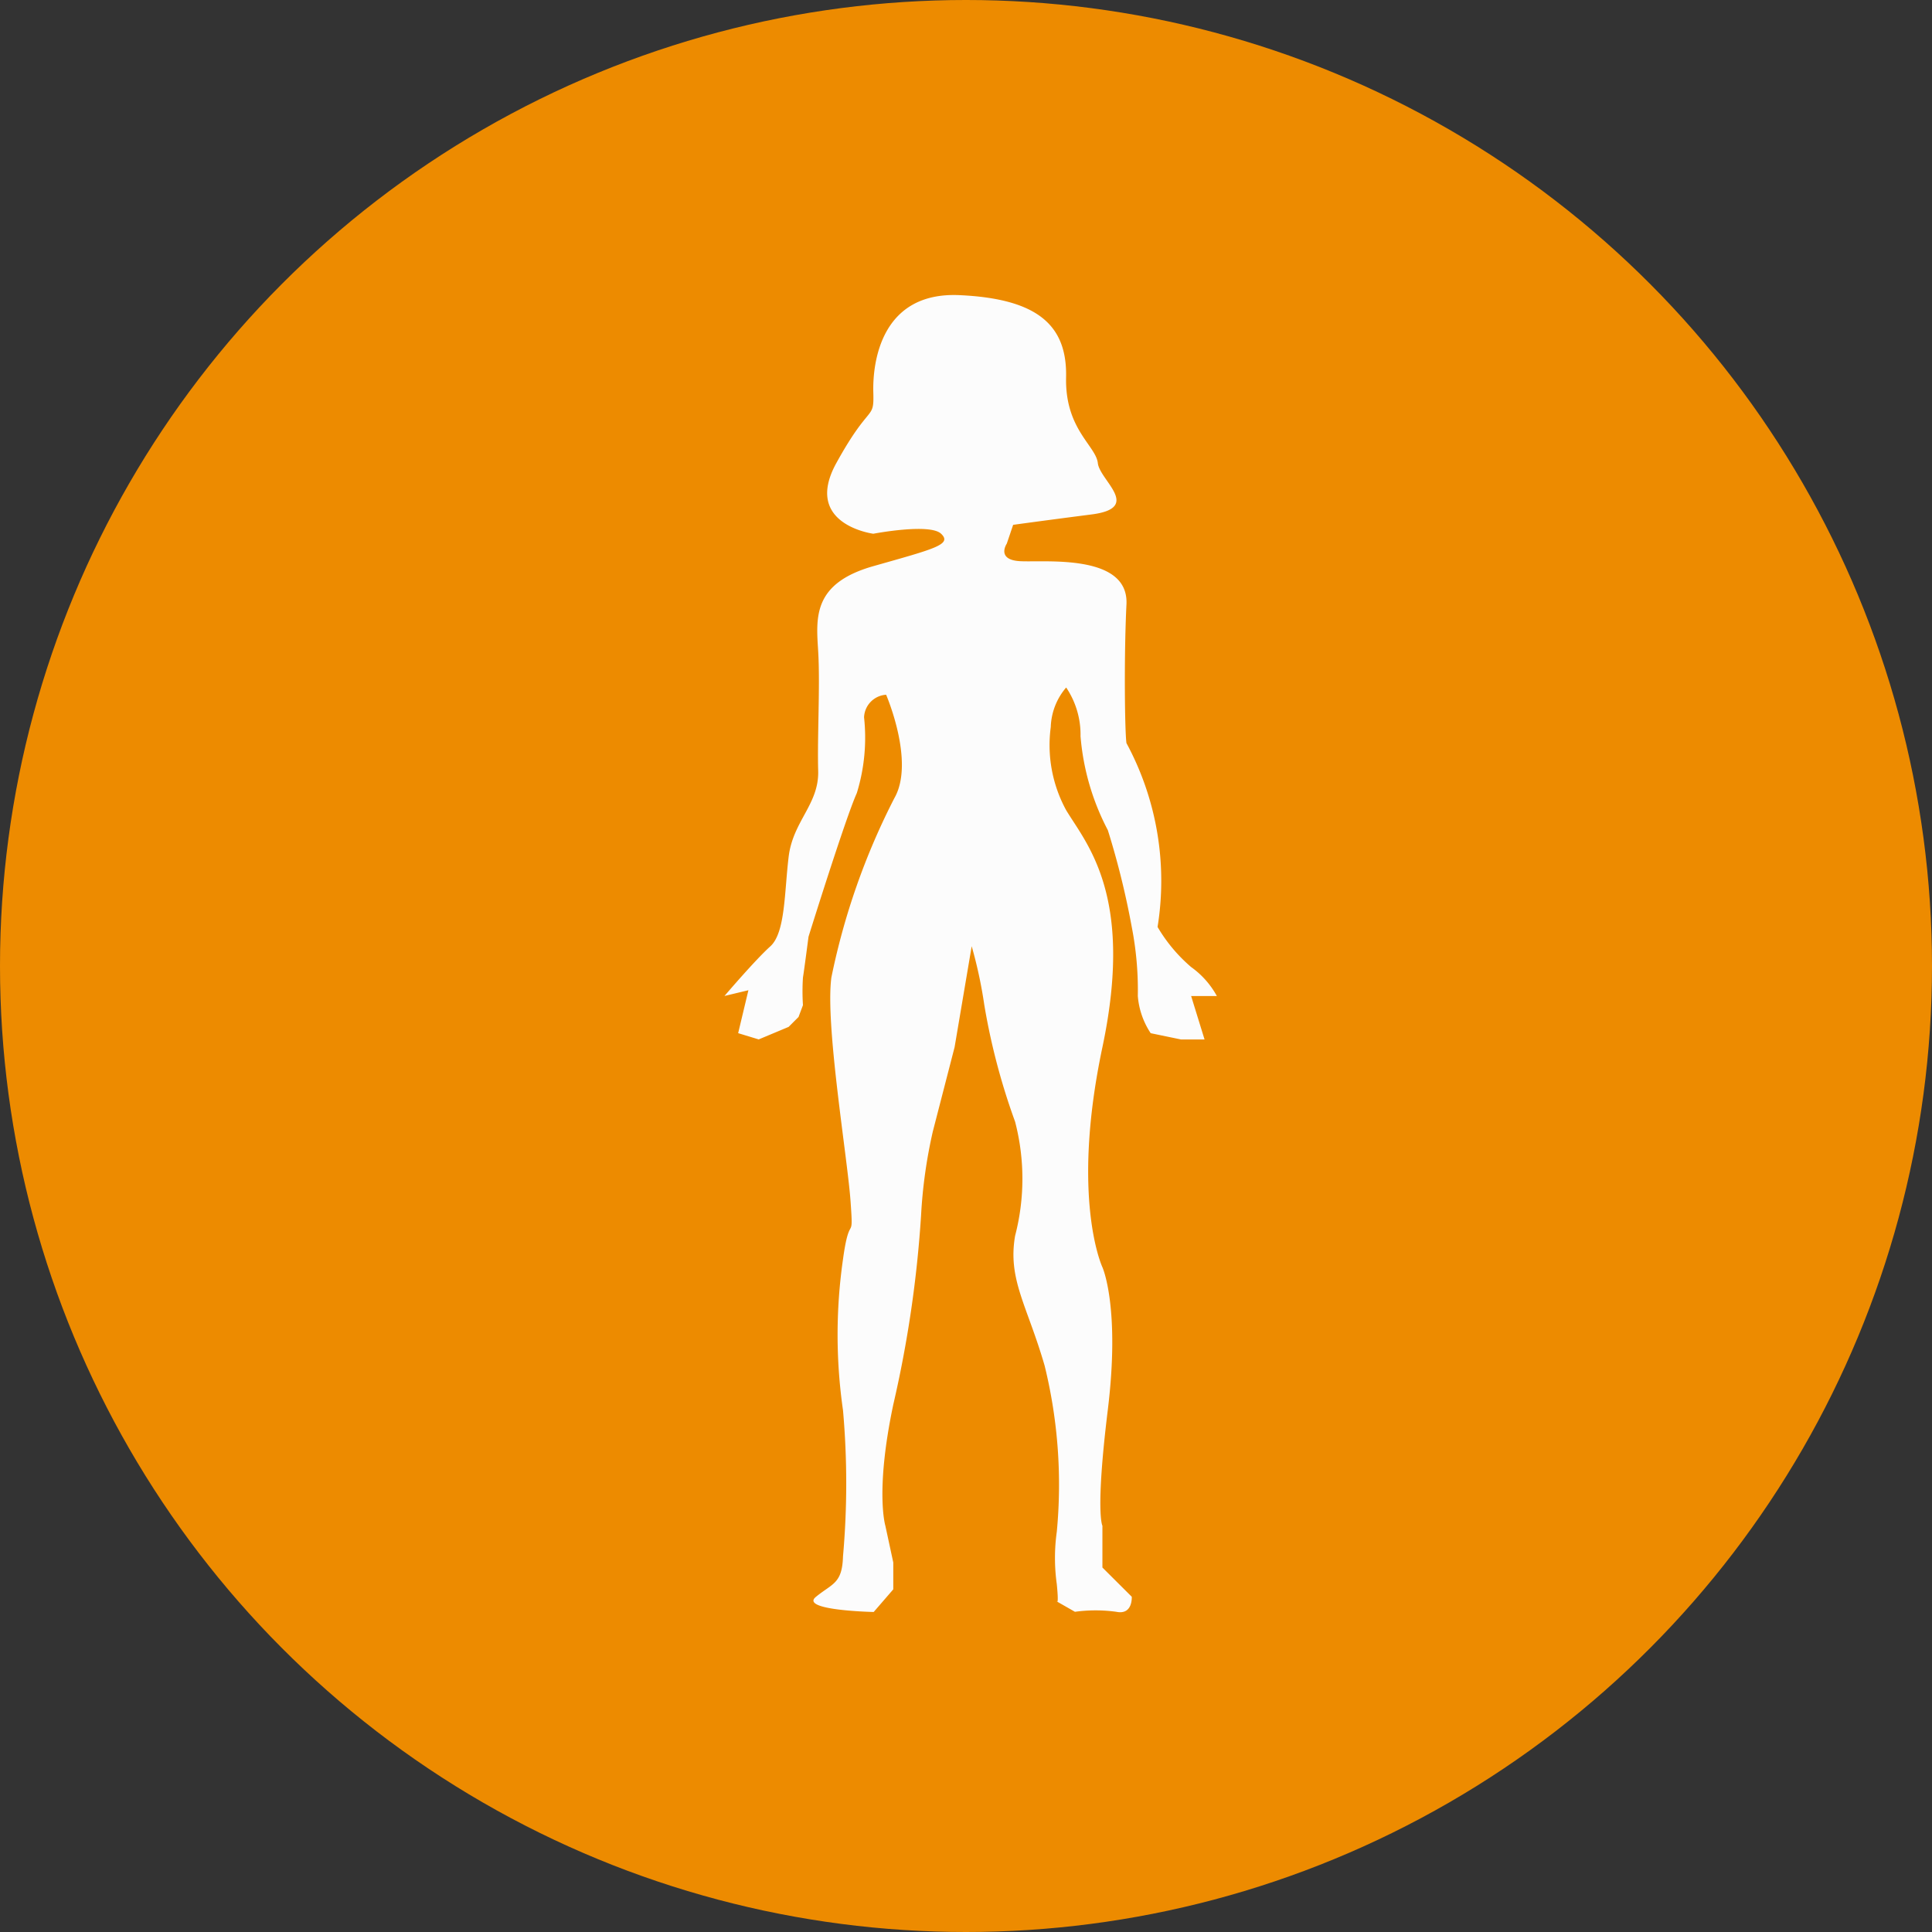 <svg xmlns="http://www.w3.org/2000/svg" width="72" height="72"><rect width="100%" height="100%" fill="#333333" stroke="none"/><g data-name="Group 1" transform="translate(-59 -50)"><circle data-name="Ellipse 19" cx="36" cy="36" r="36" transform="translate(59 50)" fill="#ed8b00"/><path data-name="Path 1" d="M91.56 110.074s-2.769-.057-2.157-.561.983-.485 1.013-1.508a30.875 30.875 0 0 0 0-5.451 19.718 19.718 0 0 1 0-5.624c.25-1.835.4-.518.281-2.171s-.949-6.568-.714-8.331a25.982 25.982 0 0 1 2.347-6.683c.777-1.354-.307-3.854-.307-3.854a.878.878 0 0 0-.822.841 7.017 7.017 0 0 1-.27 2.824c-.424.936-1.8 5.353-1.8 5.353s-.163 1.26-.207 1.519a7.823 7.823 0 0 0 0 1.031l-.165.441-.369.369-1.115.467-.766-.233.382-1.6-.892.214s1.143-1.341 1.707-1.848.523-2.016.685-3.344 1.136-1.954 1.1-3.2.076-3.217 0-4.457-.22-2.523 2.055-3.169 2.95-.805 2.526-1.208-2.526 0-2.526 0-2.64-.342-1.379-2.633 1.41-1.556 1.379-2.633.264-3.759 3.208-3.626 4.019 1.141 3.976 3.067 1.111 2.544 1.183 3.193 1.663 1.668-.229 1.912-2.927.388-2.927.388l-.237.7s-.406.6.487.654 4.068-.3 3.973 1.612-.063 4.756 0 5.169a10.8 10.8 0 0 1 1.159 6.851 5.9 5.9 0 0 0 1.251 1.494 3.236 3.236 0 0 1 .959 1.08h-.959l.5 1.618h-.882l-1.125-.233a2.922 2.922 0 0 1-.48-1.385 12.208 12.208 0 0 0-.226-2.574 30.426 30.426 0 0 0-.891-3.607 9.111 9.111 0 0 1-1.018-3.5 3.144 3.144 0 0 0-.535-1.817 2.379 2.379 0 0 0-.574 1.473 5.063 5.063 0 0 0 .574 3.1c.76 1.262 2.546 3.179 1.351 8.832s0 8.2 0 8.2.67 1.484.2 5.322-.2 4.313-.2 4.313v1.556l1.093 1.089s.047.689-.576.561a5.634 5.634 0 0 0-1.541 0l-.676-.386s.08.172 0-.641a7.062 7.062 0 0 1 0-1.96 18.58 18.58 0 0 0-.454-6.186c-.651-2.25-1.381-3.21-1.1-4.84a8.437 8.437 0 0 0 0-4.25 24.61 24.61 0 0 1-1.148-4.351 16.755 16.755 0 0 0-.47-2.189l-.637 3.761-.812 3.145a18.4 18.4 0 0 0-.437 3.117 43.4 43.4 0 0 1-1.036 7.058c-.683 3.24-.295 4.516-.295 4.516l.295 1.369v1Z" fill="#fcfcfc"/></g></svg>